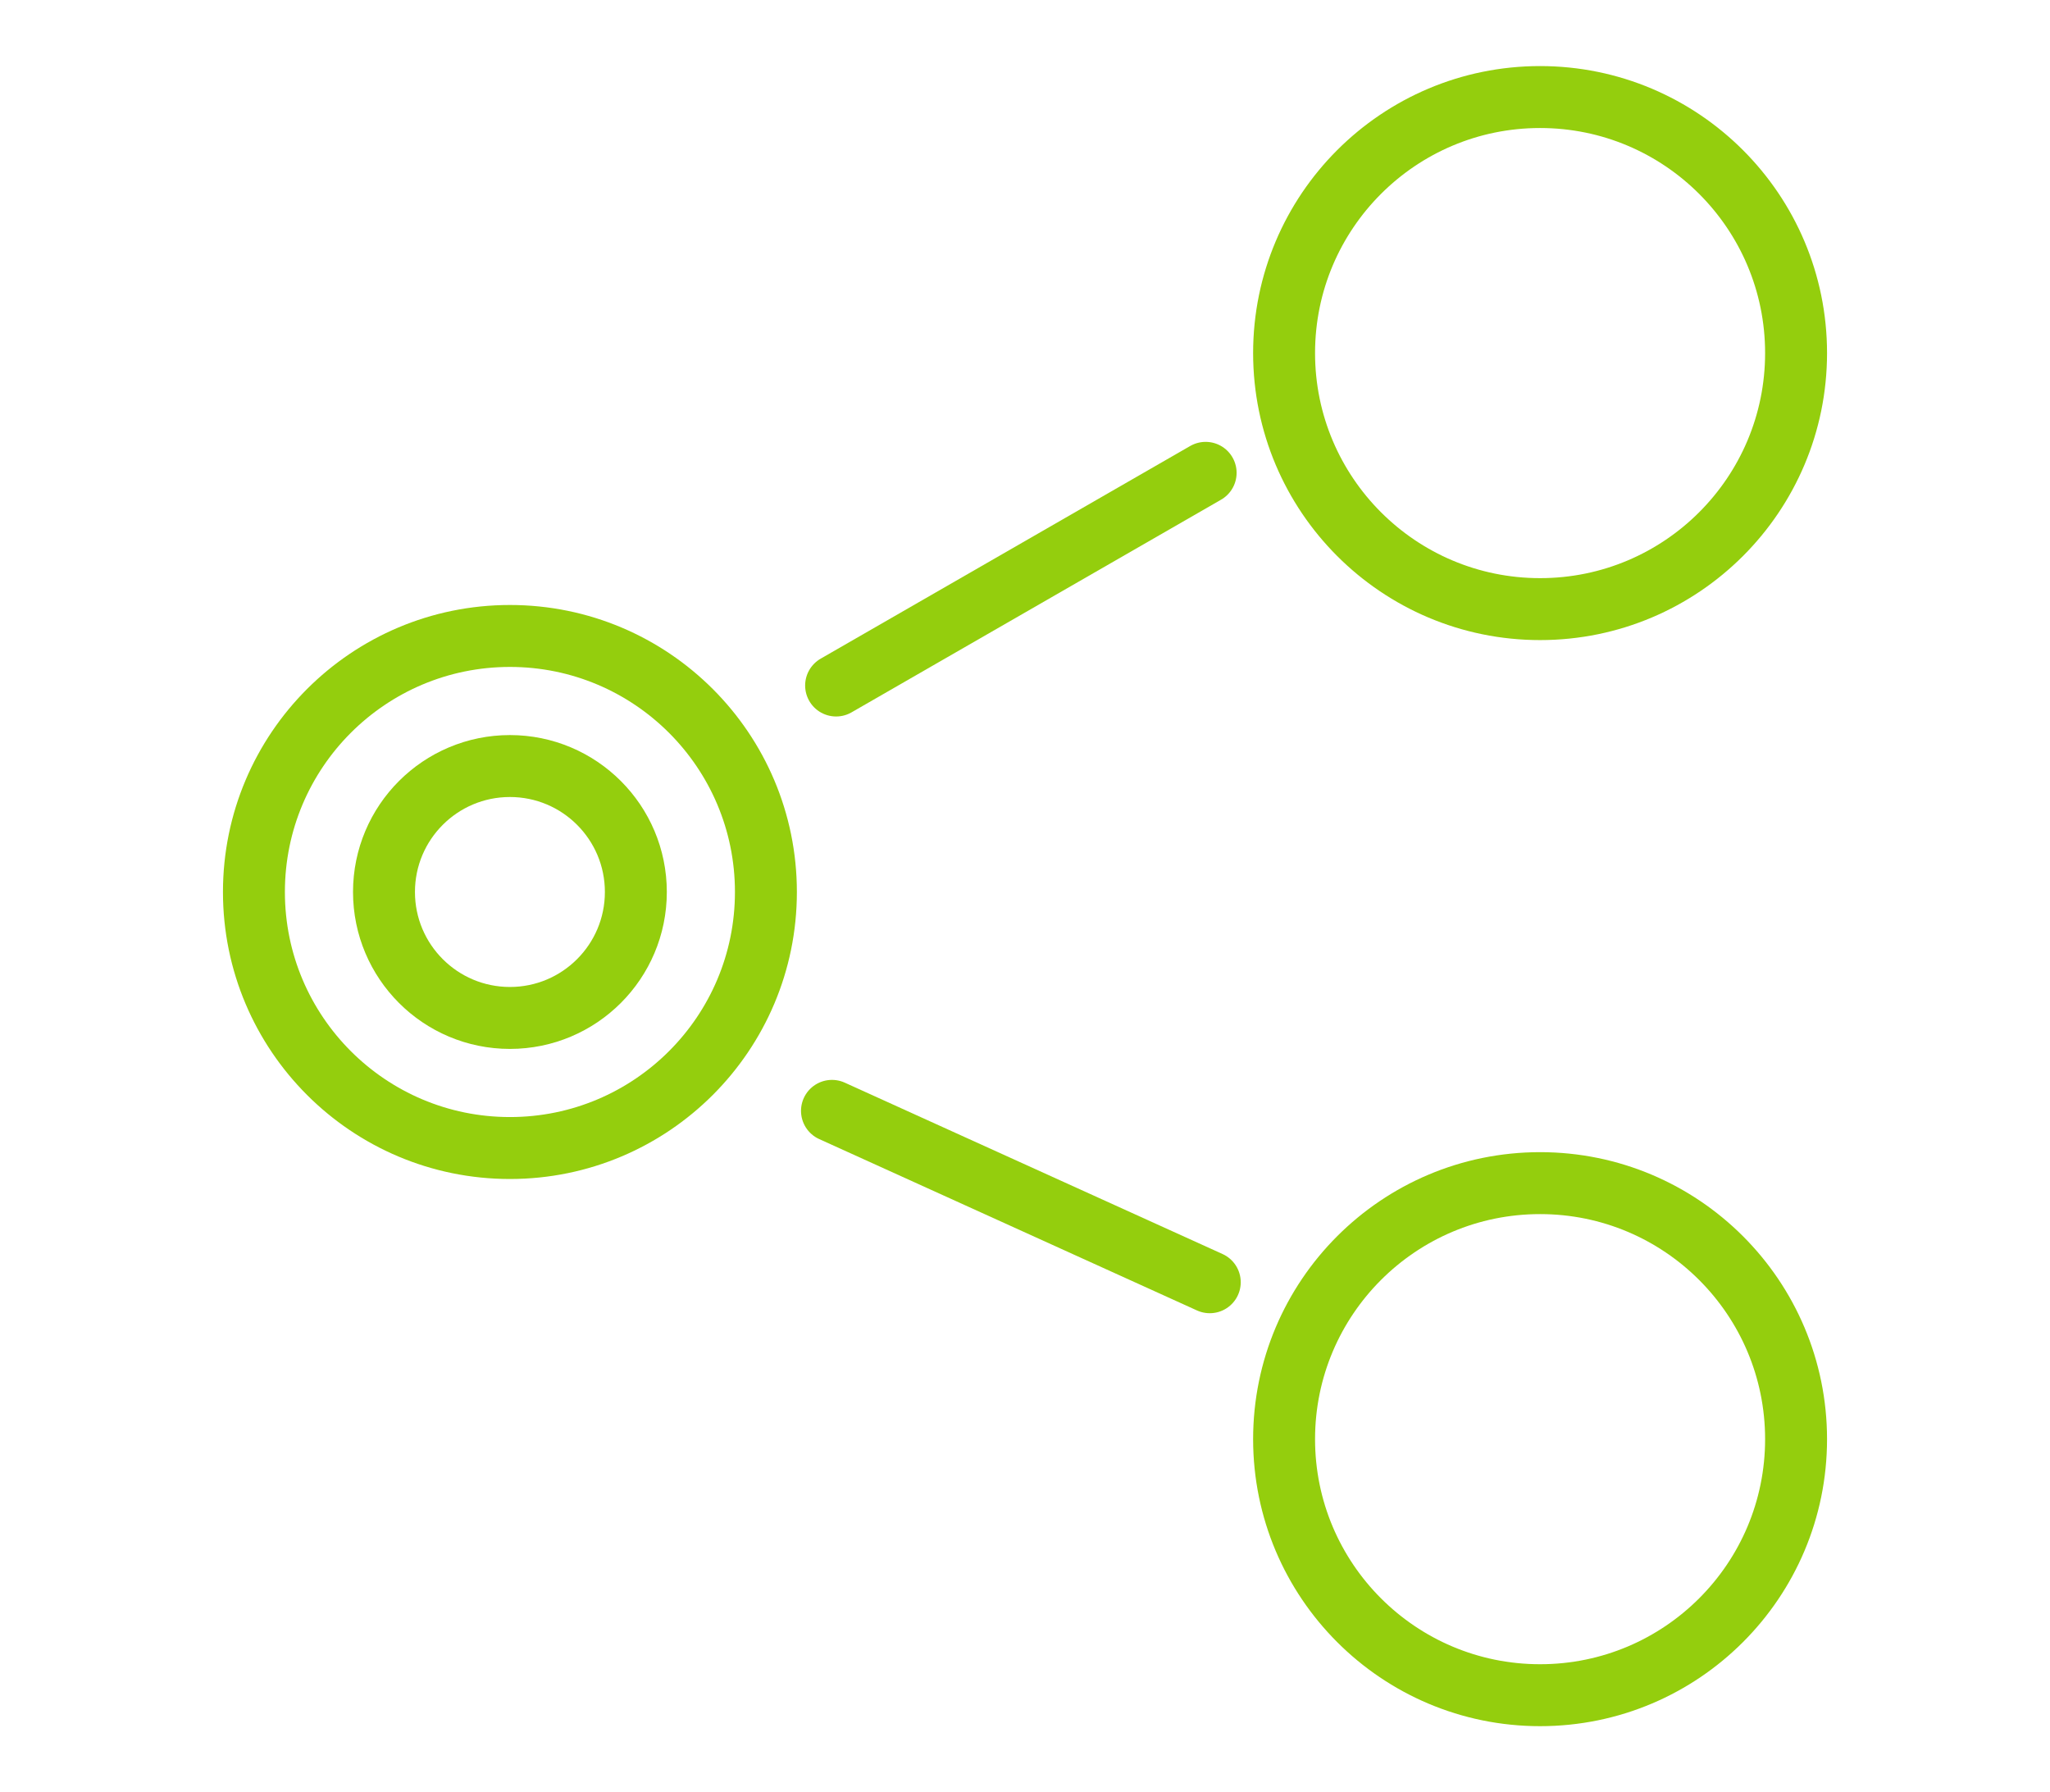 <?xml version="1.0" encoding="utf-8"?>
<!-- Generator: Adobe Illustrator 28.1.0, SVG Export Plug-In . SVG Version: 6.00 Build 0)  -->
<svg version="1.1" id="Capa_2_00000177466738424234988960000003999823179768222384_"
	 xmlns="http://www.w3.org/2000/svg" xmlns:xlink="http://www.w3.org/1999/xlink" x="0px" y="0px" viewBox="0 0 99.3 86.8"
	 style="enable-background:new 0 0 99.3 86.8;" xml:space="preserve">
<style type="text/css">
	.st0{fill:none;stroke:#94CE0D;stroke-width:3;stroke-miterlimit:10;}
	.st1{fill:none;stroke:#94CE0D;stroke-width:3;stroke-linecap:round;stroke-miterlimit:10;}
</style>
<g>
	<g>
		<circle class="st0" cx="74.6" cy="17.1" r="12.4"/>
		<circle class="st0" cx="74.6" cy="69.7" r="12.4"/>
	</g>
	<circle class="st0" cx="24.7" cy="43.2" r="12.4"/>
	<circle class="st0" cx="24.7" cy="43.2" r="6.1"/>
	<line class="st1" x1="40.5" y1="33.2" x2="58.4" y2="22.9"/>
	<line class="st1" x1="40.3" y1="53.8" x2="58.6" y2="62.1"/>
</g>
</svg>

